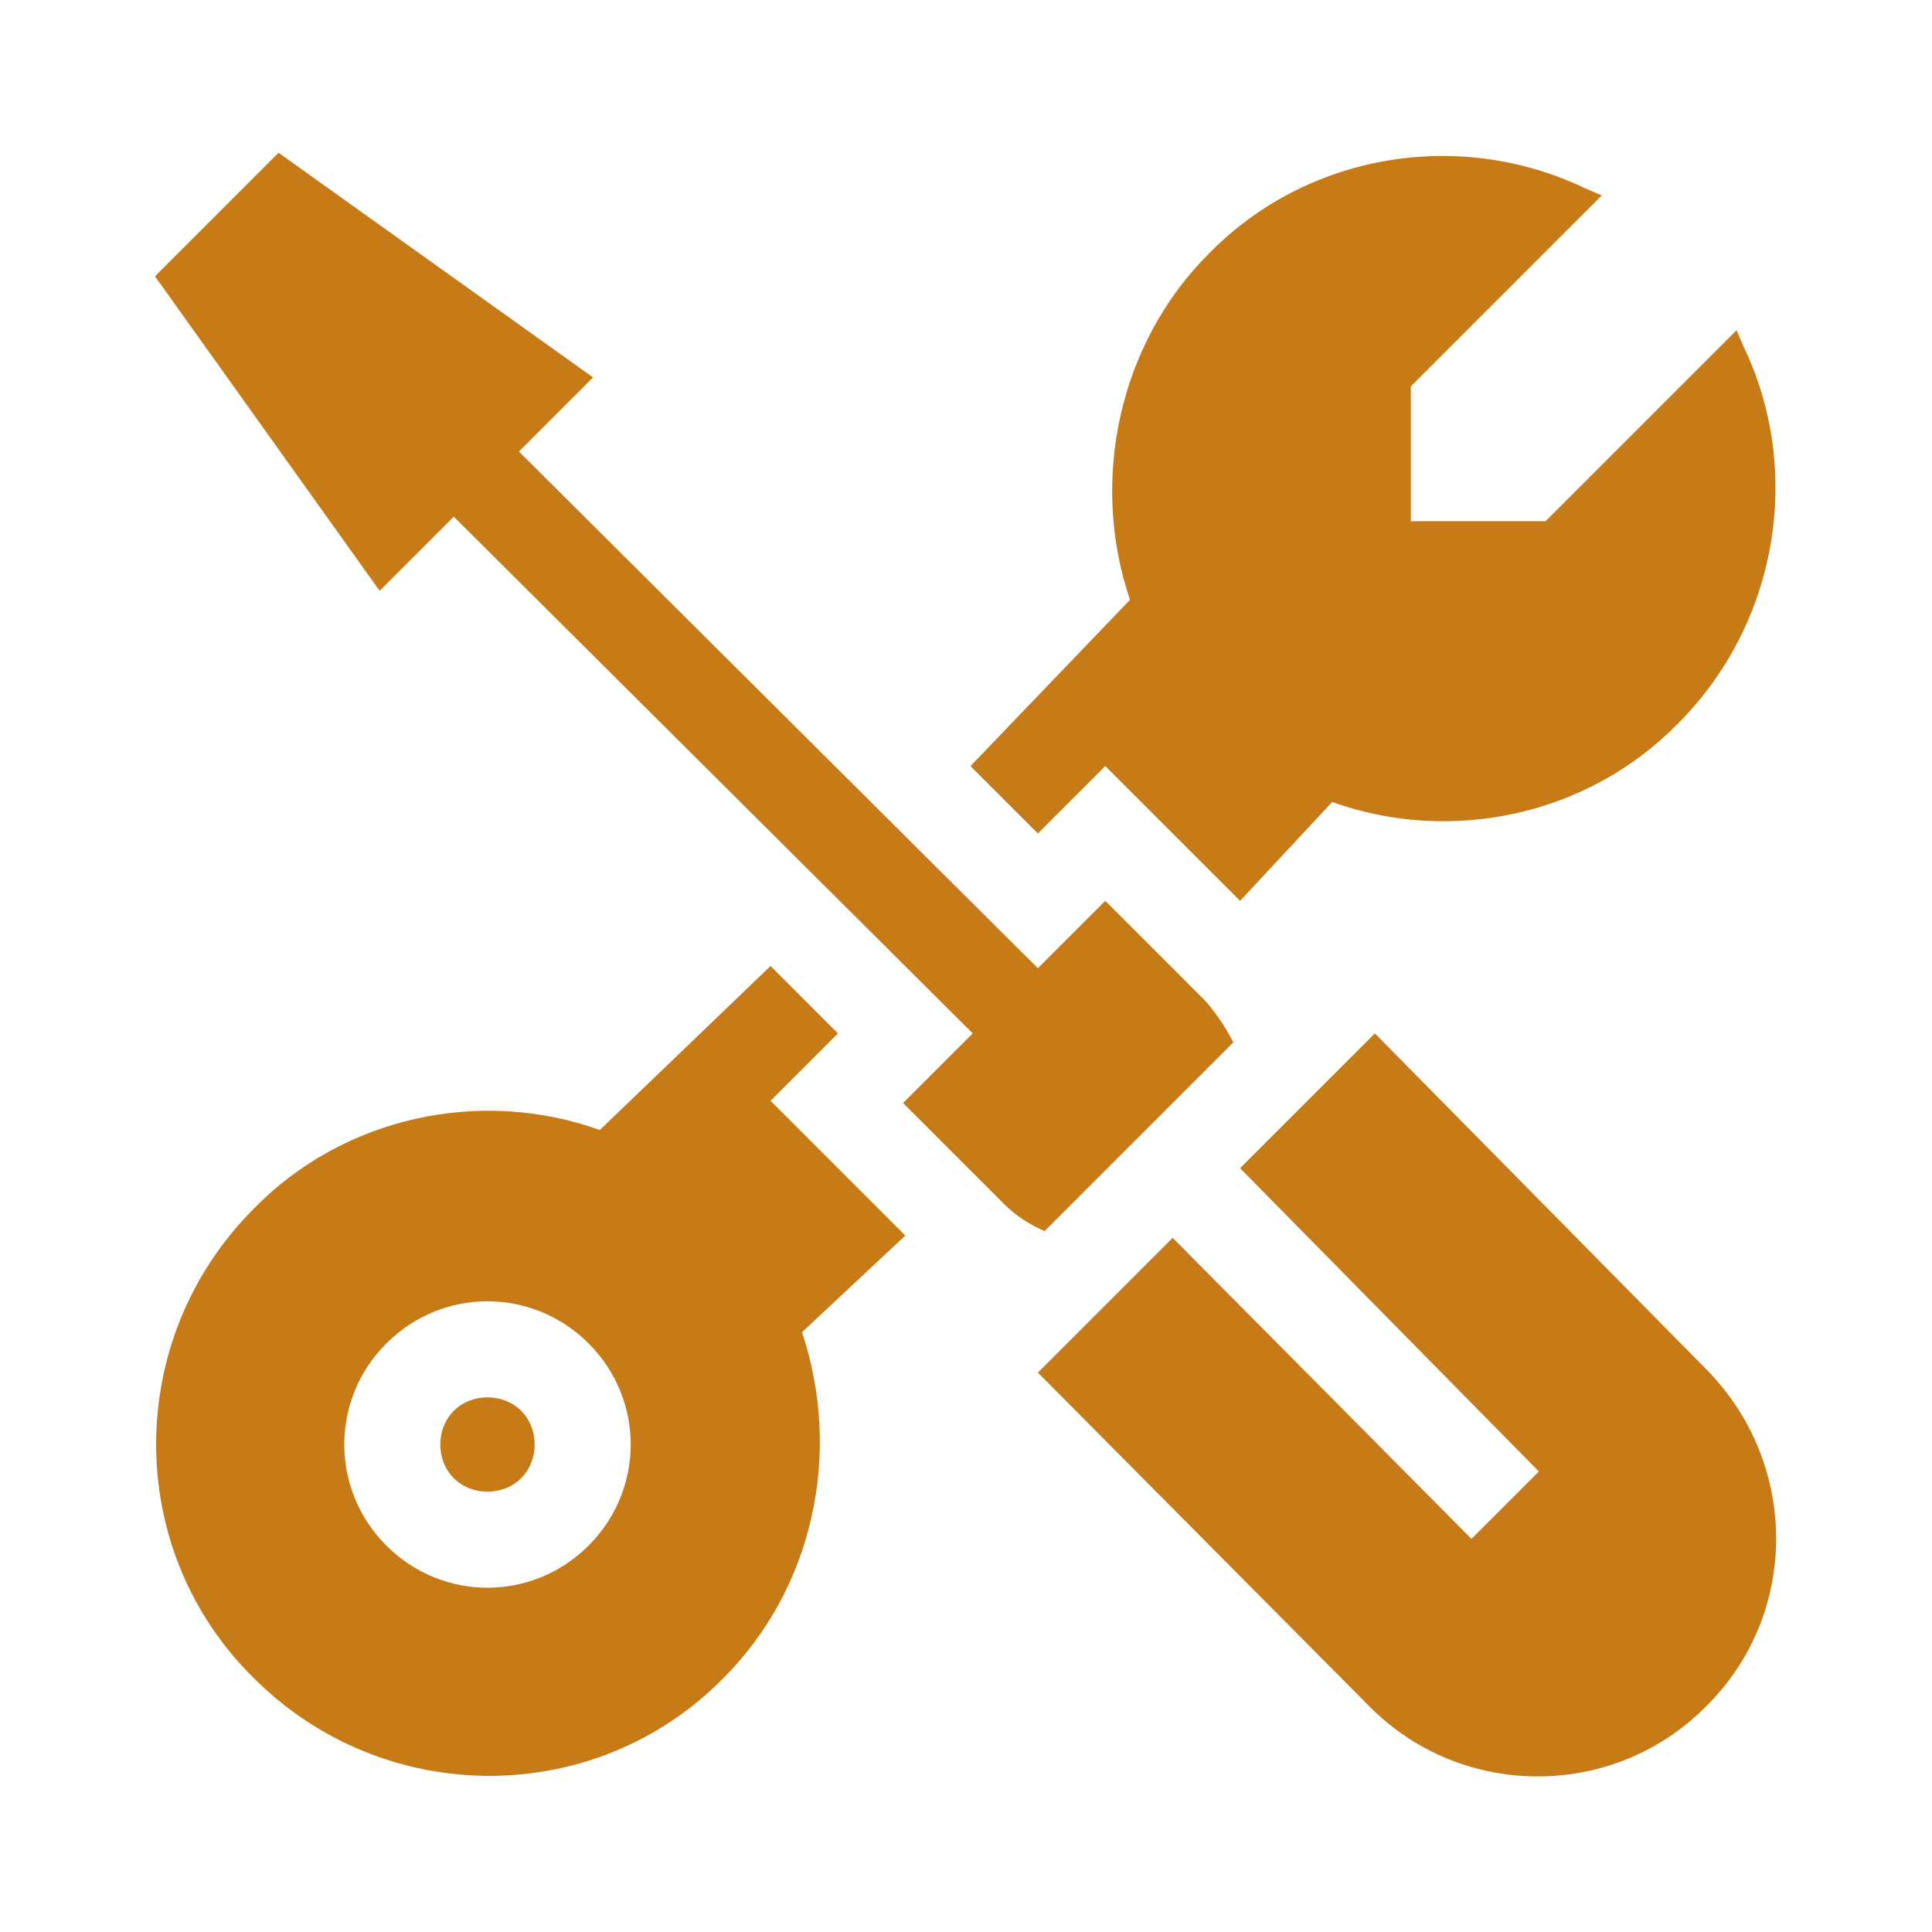 <svg xmlns="http://www.w3.org/2000/svg" xmlns:xlink="http://www.w3.org/1999/xlink" id="Layer_1" x="0px" y="0px" viewBox="0 0 86 86" style="enable-background:new 0 0 86 86;" xml:space="preserve"><style type="text/css">	.st0{fill:#C67B17;}	.st1{fill-rule:evenodd;clip-rule:evenodd;fill:#C67B17;}</style><g>	<path class="st0" d="M40.2,49.1l4.5,4.5c0.5,0.5,1.1,0.9,1.8,1.2l8.4-8.4c-0.3-0.6-0.7-1.2-1.2-1.8l-4.5-4.5l-3,3l-23.1-23l3.3-3.3  l-14-10l-5.5,5.5l10,14l3.3-3.3l23.1,23L40.2,49.1z"></path>	<path class="st0" d="M35.7,59.3l4.6-4.3l-6-6l3-3l-3-3l-7.6,7.3c-5.3-1.9-11.4-0.6-15.4,3.5c-5.8,5.8-5.8,15.2,0,20.9  c5.8,5.8,15.2,5.8,20.9,0C36.2,70.7,37.5,64.7,35.7,59.3z M17.2,68.8c-2.5-2.5-2.5-6.5,0-9c2.5-2.5,6.5-2.5,9,0  c2.5,2.5,2.5,6.5,0,9C23.7,71.3,19.7,71.3,17.2,68.8z"></path>	<path class="st0" d="M23.2,62.8c-0.8-0.8-2.2-0.8-3,0c-0.8,0.8-0.8,2.2,0,3c0.8,0.8,2.2,0.8,3,0C24,65,24,63.6,23.2,62.8z"></path>	<path class="st0" d="M76,61l-14.8-15l-6,6l13.3,13.5l-3,3L52.2,55.1l-6,6L61,76c4.1,4.1,10.8,4.1,14.9,0C80.1,71.9,80.1,65.2,76,61  z"></path>	<path class="st0" d="M50.3,26.7l-7.1,7.4l3,3l3-3l6,6l4.1-4.4c5.3,1.9,11.4,0.6,15.4-3.5c4.4-4.4,5.6-11.2,2.9-16.8l-0.3-0.7  l-8.5,8.5h-6v-6l8.5-8.5l-0.7-0.3C65,5.7,58.2,6.8,53.8,11.3C49.8,15.3,48.5,21.4,50.3,26.7z"></path></g></svg>